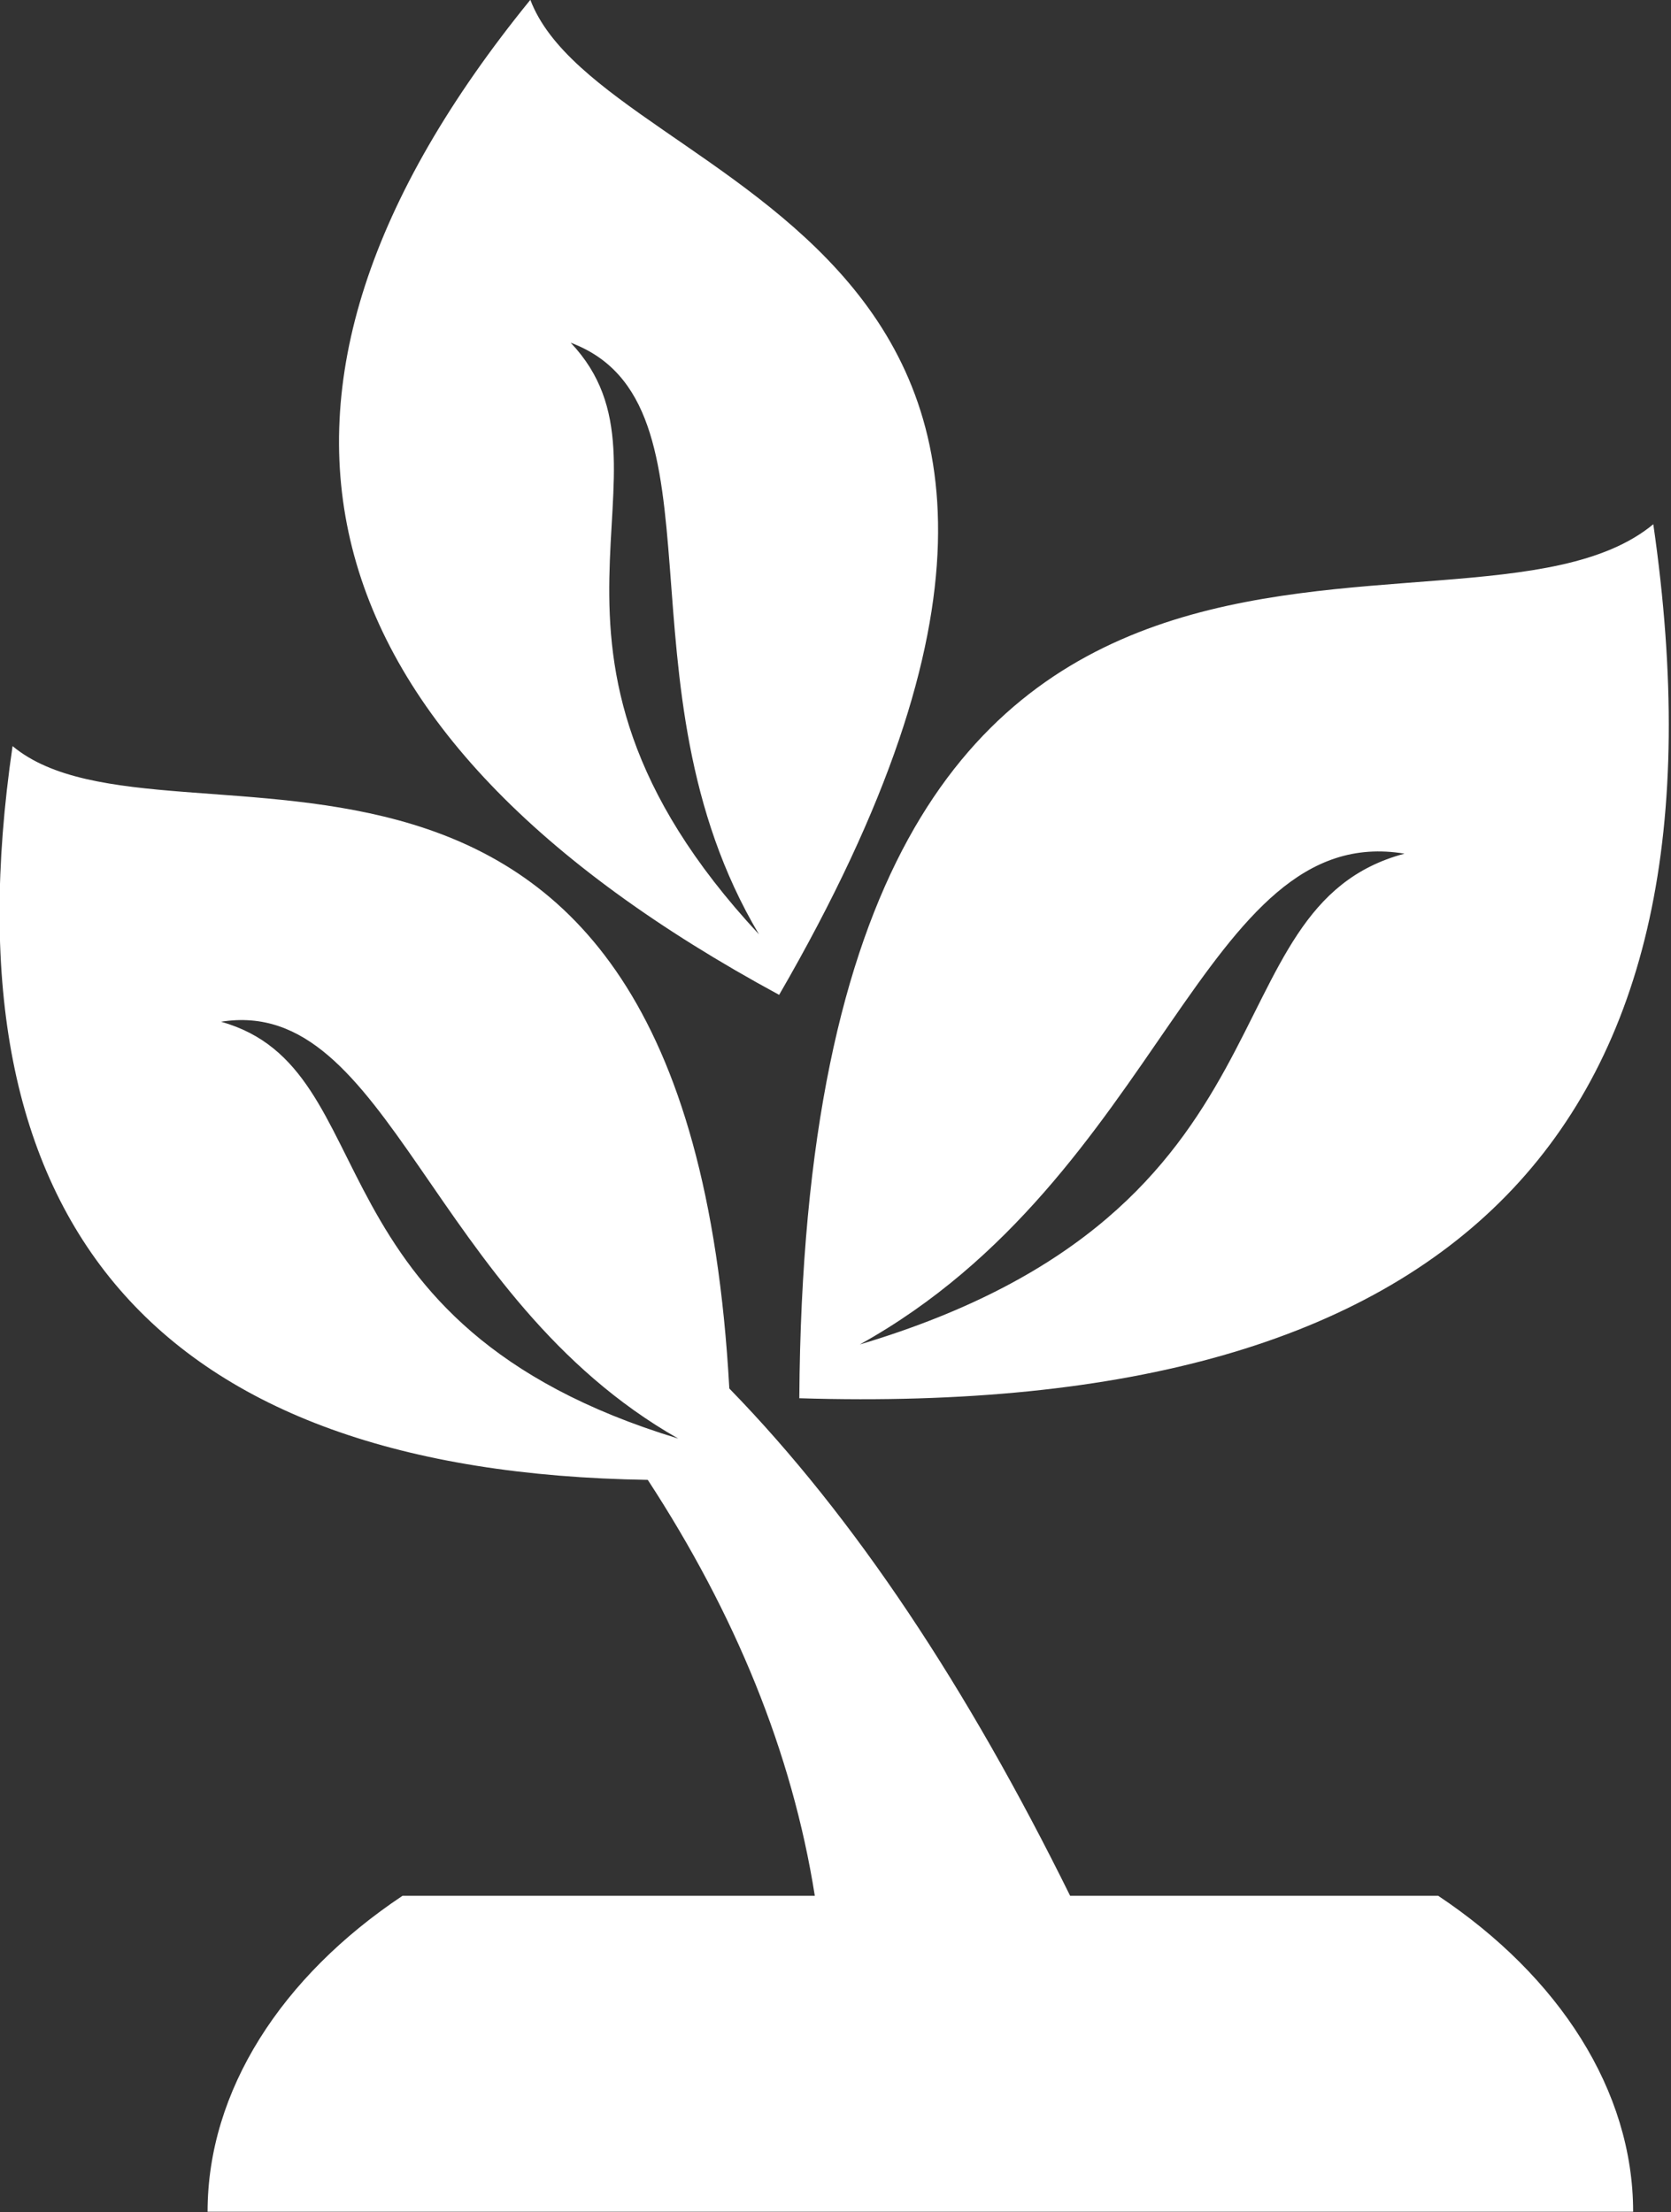 <?xml version="1.0" encoding="UTF-8" standalone="no"?>
<!DOCTYPE svg PUBLIC "-//W3C//DTD SVG 1.1//EN" "http://www.w3.org/Graphics/SVG/1.1/DTD/svg11.dtd">
<svg width="100%" height="100%" viewBox="0 0 580 768" version="1.1" xmlns="http://www.w3.org/2000/svg" xmlns:xlink="http://www.w3.org/1999/xlink" xml:space="preserve" xmlns:serif="http://www.serif.com/" style="fill-rule:evenodd;clip-rule:evenodd;stroke-linejoin:round;stroke-miterlimit:2;">
    <rect x="0" y="0" width="580" height="768" fill="#333333" stroke="none"/>
    <g transform="matrix(1,0,0,1,-222.266,-128)">
        <g transform="matrix(2.334,0,0,2.334,-792.341,-254.605)">
            <path d="M531.041,384.044C457.925,382.913 426.153,345.965 436.576,274.902C459.721,294.19 536.808,254.885 543.167,370.454C561.882,389.668 578.587,415.006 593.848,445.902L648.576,445.902C666.576,457.902 677.576,474.902 677.576,492.902L465.576,492.902C465.576,474.902 476.576,457.902 494.576,445.902L555.88,445.902C552.504,424.545 544.013,403.926 531.041,384.044ZM467.576,315.902C492.576,322.902 479.576,360.902 535.576,377.902C498.576,356.902 492.576,311.902 467.576,315.902ZM513.576,163.902C524.576,192.902 616.576,197.902 550.576,311.902C478.576,272.902 465.576,222.902 513.576,163.902ZM519.576,214.902C537.576,233.902 507.576,259.902 547.576,302.902C525.576,265.902 543.576,223.902 519.576,214.902ZM680.576,241.902C693.576,331.902 651.576,374.902 553.576,371.902C554.576,214.902 651.576,265.902 680.576,241.902ZM643.576,290.902C613.576,285.902 607.576,338.902 562.576,363.902C629.576,343.902 613.576,298.902 643.576,290.902Z" style="fill:white;"/>
        </g>
    </g>
</svg>